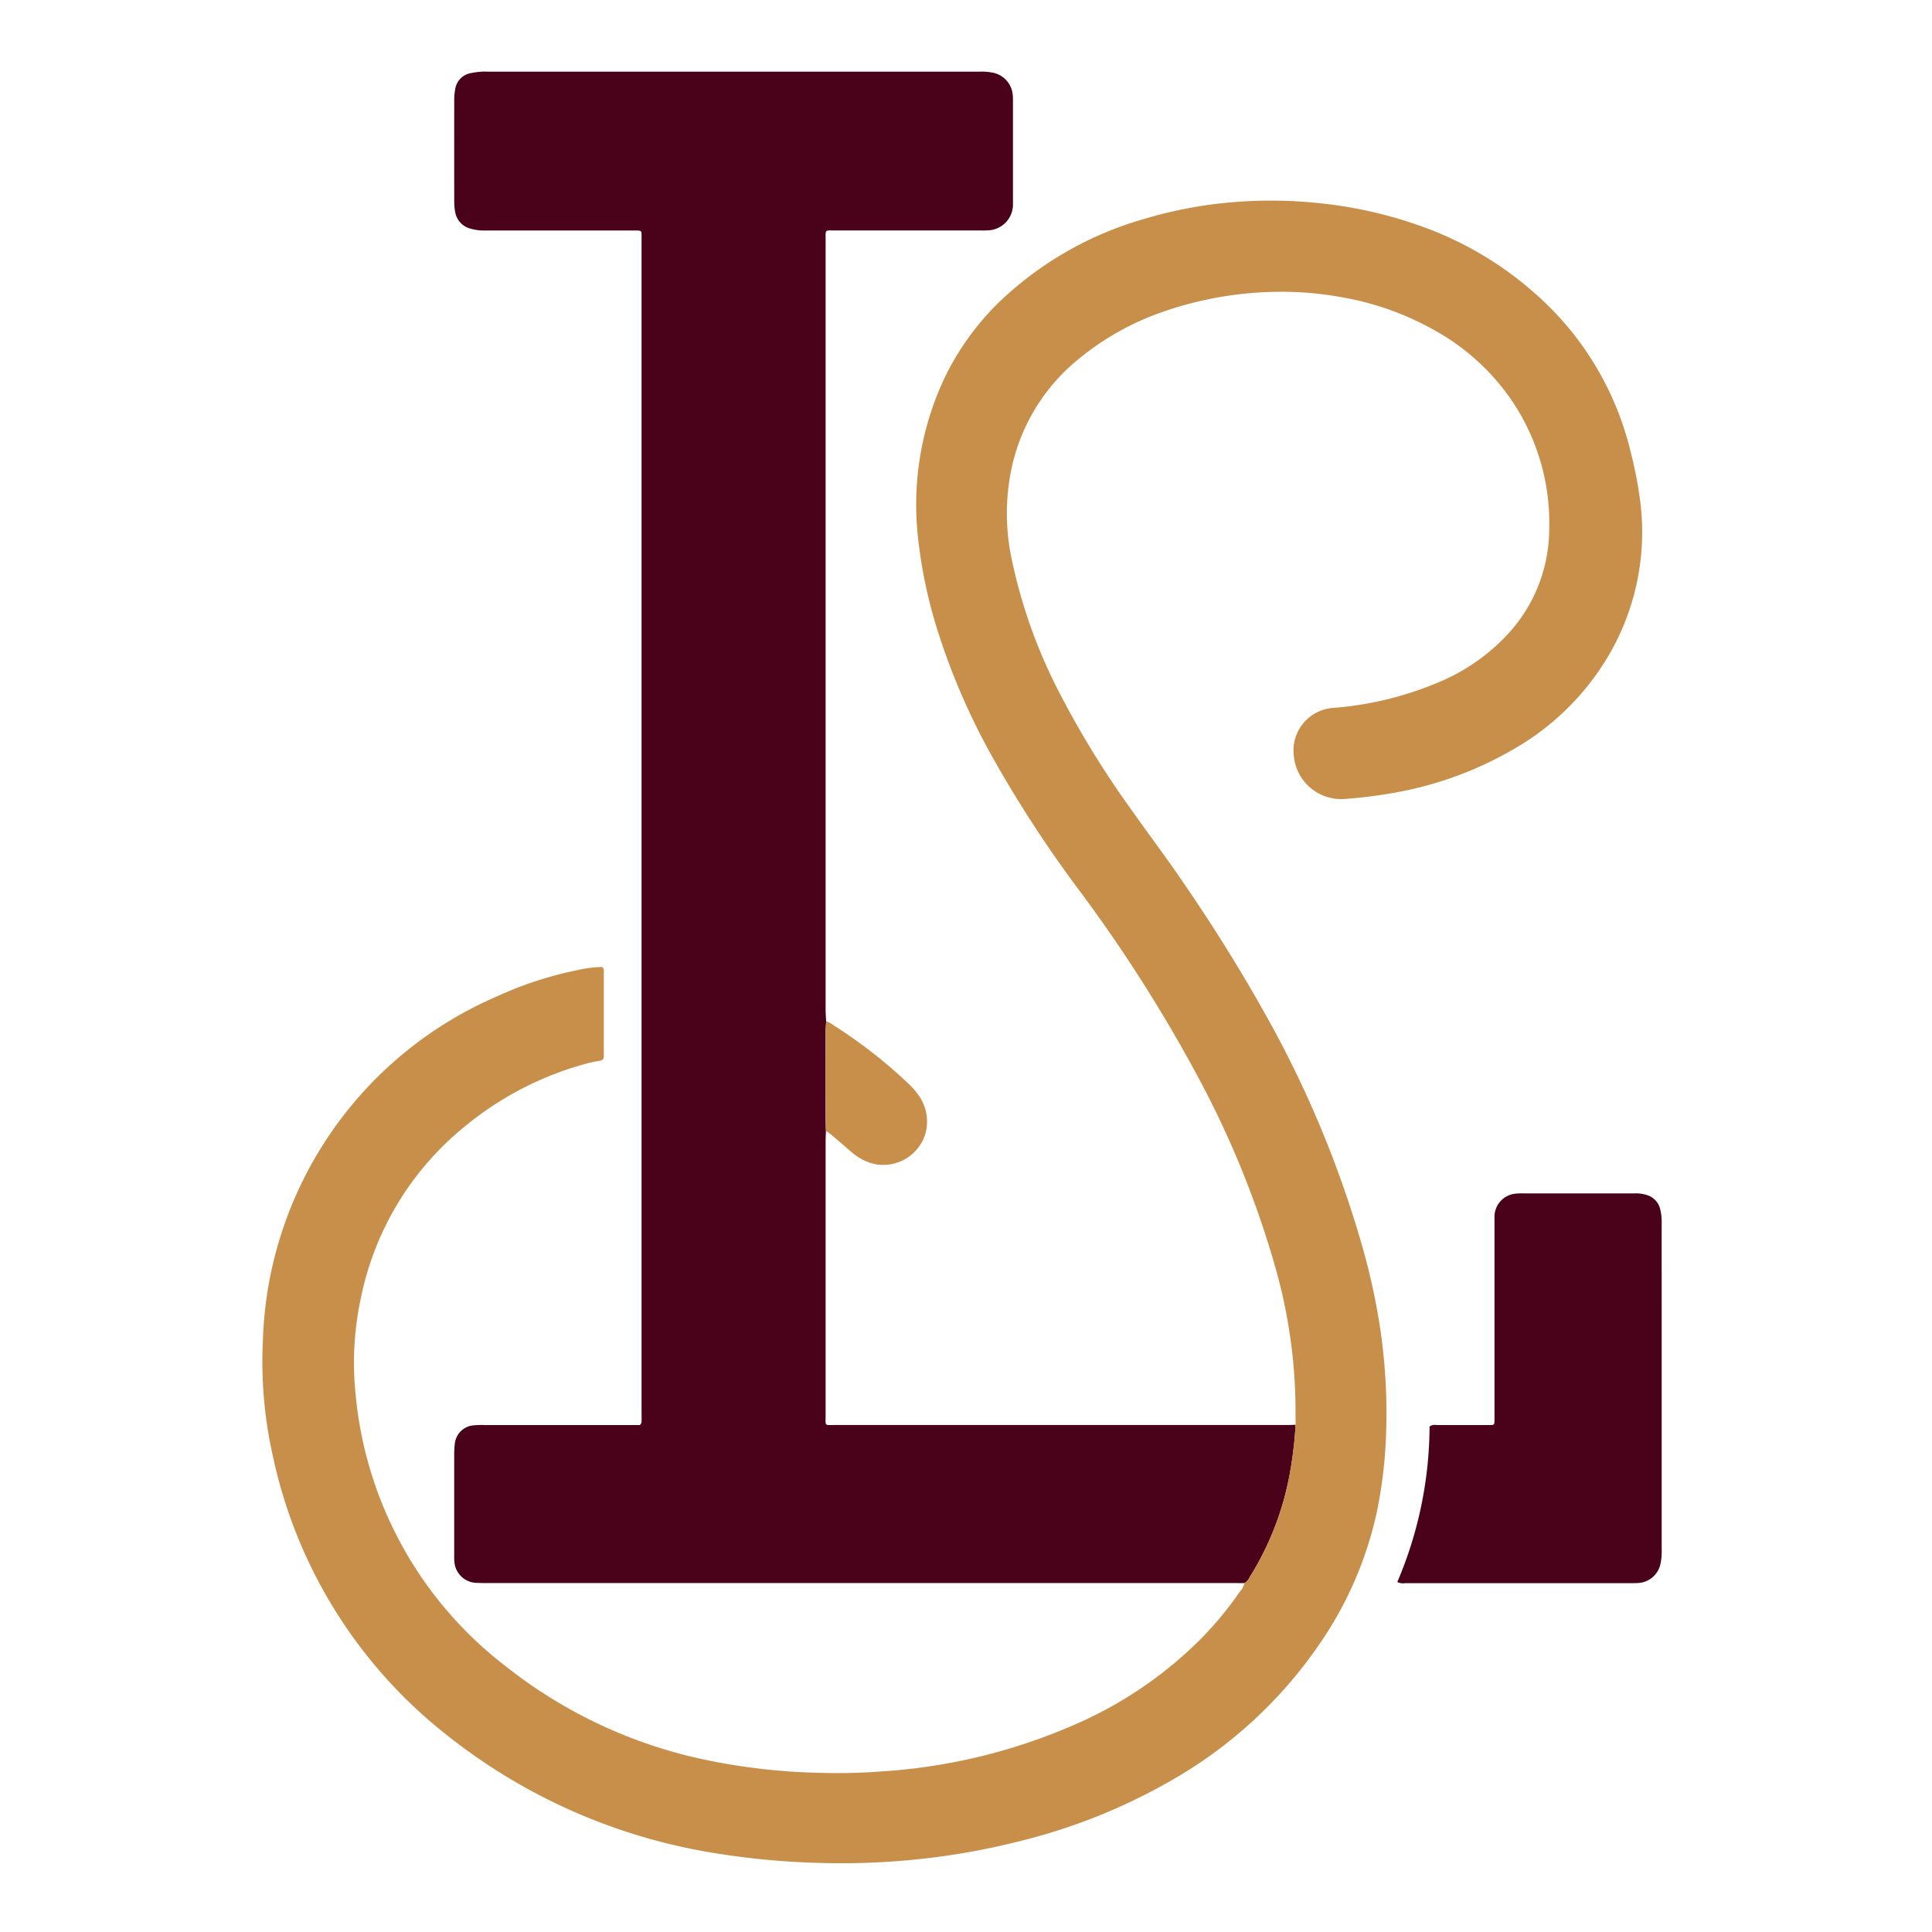 <svg xmlns="http://www.w3.org/2000/svg" width="162" height="162" viewBox="0 0 162 162">
  <g id="Group_5092" data-name="Group 5092" transform="translate(-48 -5215)">
    <rect id="Rectangle_304" data-name="Rectangle 304" width="162" height="162" transform="translate(48 5215)" fill="#fff"/>
    <g id="Group_5091" data-name="Group 5091" transform="translate(-19.988 -29.05)">
      <g id="Group_170" data-name="Group 170" transform="translate(89.988 5250.05)">
        <path id="Path_2092" data-name="Path 2092" d="M160.725,126.748c-.381,0-.763-.008-1.144-.008H97.473c-.354,0-.709.006-1.062-.013a1.914,1.914,0,0,1-1.938-1.827,4.424,4.424,0,0,1-.013-.489q0-4.288,0-8.575a7,7,0,0,1,.047-.731,1.725,1.725,0,0,1,1.687-1.594,5.763,5.763,0,0,1,.816-.019H110.03c.192-.173.133-.343.141-.495.011-.19,0-.381,0-.572v-98c0-.245,0-.49,0-.735-.009-.327-.036-.351-.391-.36-.218-.006-.436,0-.654,0q-6.006,0-12.013,0a4.37,4.37,0,0,1-1.212-.137,1.75,1.75,0,0,1-1.367-1.454,4.786,4.786,0,0,1-.071-.81q-.007-4.288,0-8.575a5.076,5.076,0,0,1,.084-.891A1.6,1.6,0,0,1,95.828.138,6.544,6.544,0,0,1,96.8.009c.162-.016.327,0,.49,0h41.187a4.9,4.9,0,0,1,1.056.07A2.083,2.083,0,0,1,141.3,2.029c.011.108.012.217.012.326q0,4.287,0,8.575c0,.054,0,.109,0,.163a2.163,2.163,0,0,1-2.144,2.223c-.244.02-.49.008-.735.008q-6.047,0-12.095,0c-.809,0-.734-.081-.734.748q0,25.235,0,50.471,0,7.064,0,14.129c0,.325.028.651.043.976-.014.3-.041.594-.041.891q-.005,3.58,0,7.16c0,.379.015.758.023,1.137-.009.3-.025.6-.025.9q0,11.434,0,22.869c0,1.018-.146.883.834.883q18.92,0,37.84,0c.245,0,.49-.011.735-.017a33.569,33.569,0,0,1-.462,3.957,24.693,24.693,0,0,1-3.4,8.841,1.089,1.089,0,0,1-.426.478" transform="translate(-78.375 -0.001)" fill="#490219"/>
        <path id="Path_2093" data-name="Path 2093" d="M82.35,179.475a1.089,1.089,0,0,0,.426-.478,24.693,24.693,0,0,0,3.4-8.841,33.556,33.556,0,0,0,.462-3.957c0-.354-.009-.707-.006-1.06a44.154,44.154,0,0,0-1.7-12.165,79.4,79.4,0,0,0-6.313-15.632A125.438,125.438,0,0,0,68.431,121.3a101.878,101.878,0,0,1-7.288-11.223,56.372,56.372,0,0,1-4.621-10.782,40.044,40.044,0,0,1-1.537-7.42A24.873,24.873,0,0,1,57.3,78.215a22.549,22.549,0,0,1,5.465-7.058A29,29,0,0,1,73.861,65.11a36.167,36.167,0,0,1,7.606-1.436,38.352,38.352,0,0,1,7.178.093,36.091,36.091,0,0,1,8.649,1.975,29.015,29.015,0,0,1,9.664,5.811,25.566,25.566,0,0,1,7.792,13.141,34.121,34.121,0,0,1,.786,4.084,20.441,20.441,0,0,1-3.017,13.512,21.761,21.761,0,0,1-7.607,7.26,30.34,30.34,0,0,1-9.668,3.591,39.613,39.613,0,0,1-4.45.577,3.985,3.985,0,0,1-4.311-3.664,3.576,3.576,0,0,1,3.322-3.969,28.172,28.172,0,0,0,8.692-2.093,16.565,16.565,0,0,0,5.54-3.681,13.049,13.049,0,0,0,3.865-9.09,18.386,18.386,0,0,0-2.987-10.683,18.932,18.932,0,0,0-6.526-6.059,24.239,24.239,0,0,0-8.112-2.867,27.618,27.618,0,0,0-5.284-.415,30.23,30.23,0,0,0-9.214,1.585,22.838,22.838,0,0,0-8,4.62,16.131,16.131,0,0,0-5,8.793,18.376,18.376,0,0,0,.078,7.535,43.832,43.832,0,0,0,4.058,11.246,78.415,78.415,0,0,0,6.047,9.784c1.476,2.09,3.023,4.13,4.452,6.254a139.479,139.479,0,0,1,7.31,11.888,90.313,90.313,0,0,1,7.385,17.921,55.186,55.186,0,0,1,1.673,7.644,48.873,48.873,0,0,1,.442,8.55,38.381,38.381,0,0,1-.806,6.634,31.055,31.055,0,0,1-4.727,10.857,37.579,37.579,0,0,1-12.36,11.446,48.86,48.86,0,0,1-13.065,5.216,58.579,58.579,0,0,1-6.731,1.275,61.7,61.7,0,0,1-10.108.482,64.611,64.611,0,0,1-8.369-.793,48.342,48.342,0,0,1-22.809-10.092A40.463,40.463,0,0,1,.862,168.74a35.826,35.826,0,0,1-.822-9.49,32.49,32.49,0,0,1,19.595-28.957,30.656,30.656,0,0,1,6.73-2.208,10.417,10.417,0,0,1,2.138-.278.621.621,0,0,1,.127.5q0,3.389,0,6.779c0,.082,0,.163,0,.245a.316.316,0,0,1-.291.329c-.4.078-.8.151-1.2.259a27.115,27.115,0,0,0-10.147,5.249A24.9,24.9,0,0,0,8.233,155.7a25.613,25.613,0,0,0-.428,7.8A32.5,32.5,0,0,0,20.474,186.5a40.216,40.216,0,0,0,16.721,7.8,51.982,51.982,0,0,0,9.4,1.077,48.481,48.481,0,0,0,5.226-.107,47.93,47.93,0,0,0,17.007-4.25,33.991,33.991,0,0,0,9.751-6.758,29.178,29.178,0,0,0,3.388-4.079,1.8,1.8,0,0,0,.387-.71" transform="translate(0 -52.728)" fill="#c88f4b"/>
        <path id="Path_2094" data-name="Path 2094" d="M558.915,584.984a33.533,33.533,0,0,0,2.7-13.031.759.759,0,0,1,.591-.12c1.471,0,2.942,0,4.413,0,.433,0,.434-.009.441-.466,0-.191,0-.381,0-.572v-15.68c0-.218,0-.436,0-.653a1.956,1.956,0,0,1,1.905-2.043,5.449,5.449,0,0,1,.571-.011q4.617,0,9.234,0a3.079,3.079,0,0,1,1.124.155,1.631,1.631,0,0,1,1.056,1.153,4.589,4.589,0,0,1,.129,1.214c-.005,2.2,0,4.41,0,6.615q0,10.33,0,20.661a5.209,5.209,0,0,1-.109,1.3,2.016,2.016,0,0,1-1.857,1.569c-.19.014-.381.013-.571.013q-9.479,0-18.959,0a1.1,1.1,0,0,1-.669-.092" transform="translate(-463.745 -458.34)" fill="#490219"/>
        <path id="Path_2103" data-name="Path 2103" d="M277.407,476.955c-.008-.379-.023-.758-.023-1.137q0-3.58,0-7.16c0-.3.027-.594.041-.891a1.329,1.329,0,0,1,.574.293,40.75,40.75,0,0,1,6.176,4.783,6.745,6.745,0,0,1,.835.89,3.825,3.825,0,0,1,.734,3.452,3.686,3.686,0,0,1-4.668,2.427,4.75,4.75,0,0,1-1.6-.956q-.831-.721-1.671-1.431a4.231,4.231,0,0,0-.4-.269" transform="translate(-230.15 -388.117)" fill="#c88f4b"/>
      </g>
    </g>
  </g>
</svg>
